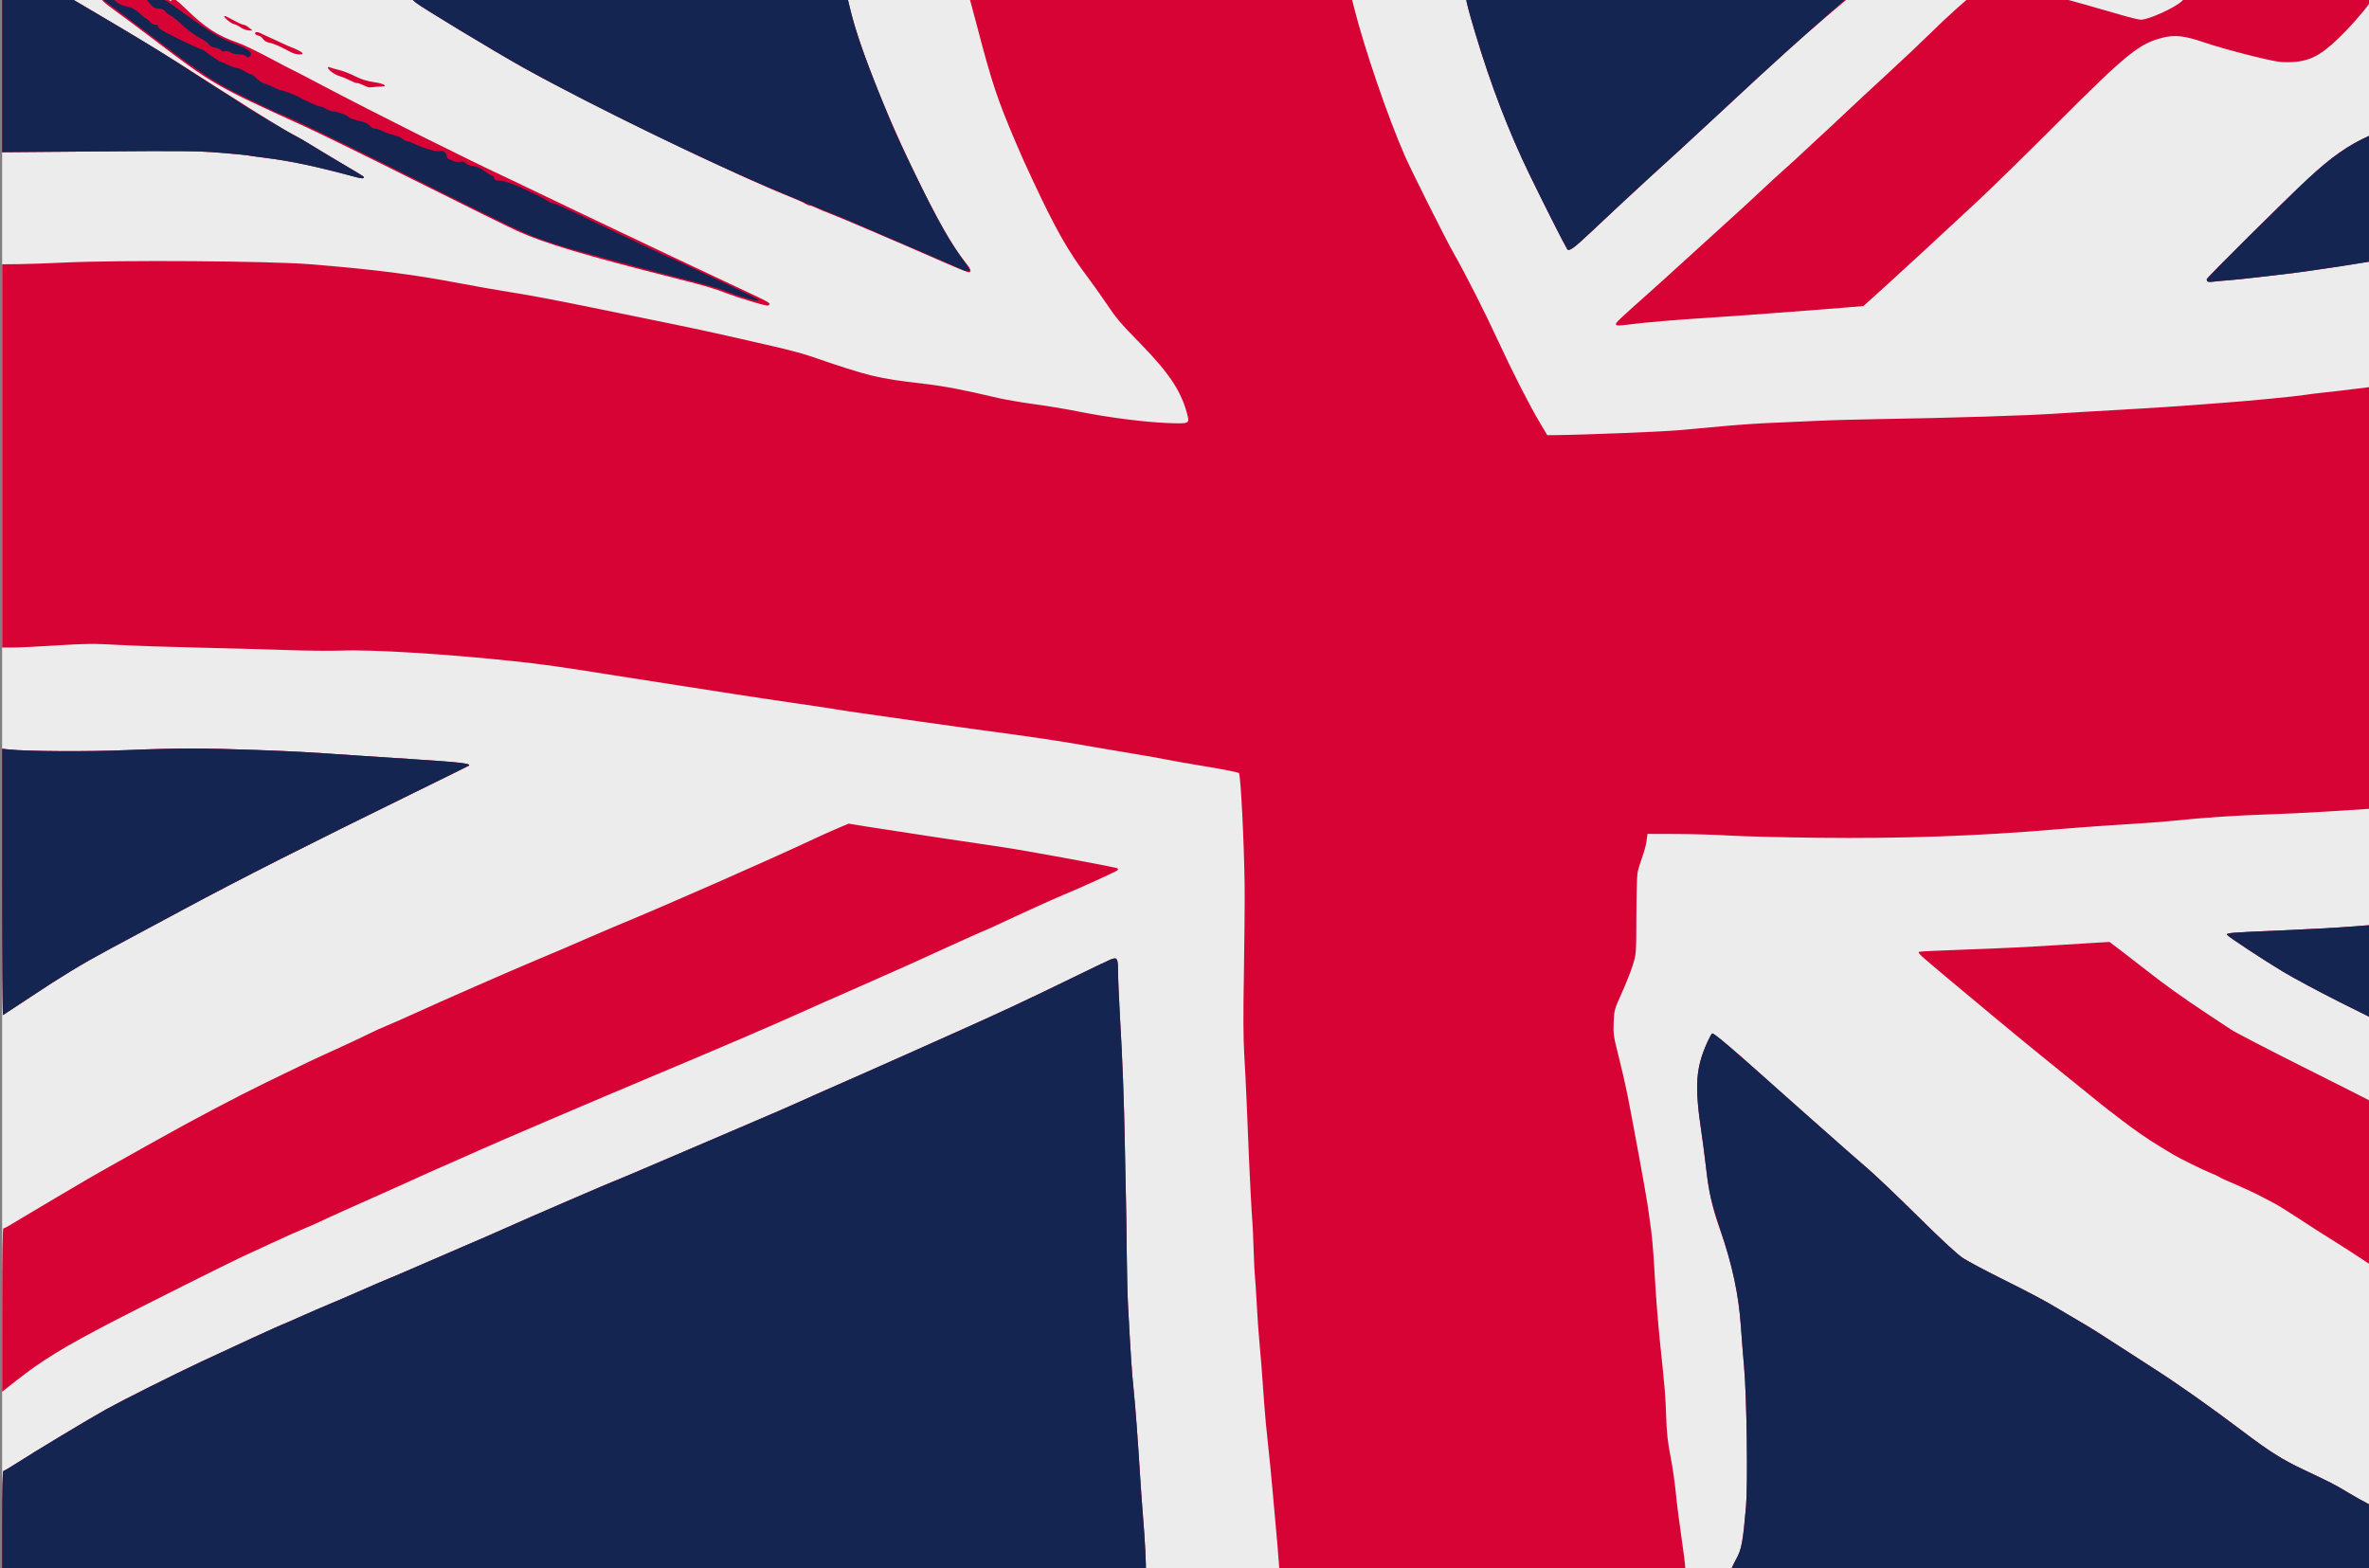 <?xml version="1.0" encoding="UTF-8" standalone="no"?>
<!-- Created with Inkscape (http://www.inkscape.org/) -->

<svg
   xmlns:dc="http://purl.org/dc/elements/1.1/"
   xmlns:cc="http://creativecommons.org/ns#"
   xmlns:rdf="http://www.w3.org/1999/02/22-rdf-syntax-ns#"
   xmlns:svg="http://www.w3.org/2000/svg"
   xmlns="http://www.w3.org/2000/svg"
   xmlns:sodipodi="http://sodipodi.sourceforge.net/DTD/sodipodi-0.dtd"
   xmlns:inkscape="http://www.inkscape.org/namespaces/inkscape"
   width="54.658mm"
   height="36.184mm"
   viewBox="0 0 54.658 36.184"
   version="1.1"
   id="svg6318"
   inkscape:version="0.92.4 (5da689c313, 2019-01-14)"
   sodipodi:docname="UK-flag.svg">
  <rect x="0" y="0" width="54.658" height="36.184" fill="#808080" stroke="none"/>
  <title
     id="title6352">UK flag</title>
  <defs
     id="defs6312" />
  <sodipodi:namedview
     id="base"
     pagecolor="#ffffff"
     bordercolor="#666666"
     borderopacity="1.0"
     inkscape:pageopacity="0.0"
     inkscape:pageshadow="2"
     inkscape:zoom="0.35"
     inkscape:cx="-54.285632"
     inkscape:cy="406.92864"
     inkscape:document-units="mm"
     inkscape:current-layer="layer1"
     showgrid="false"
     showguides="false"
     fit-margin-top="0"
     fit-margin-left="0"
     fit-margin-right="0"
     fit-margin-bottom="0"
     inkscape:window-width="1920"
     inkscape:window-height="986"
     inkscape:window-x="-11"
     inkscape:window-y="-11"
     inkscape:window-maximized="1" />
  <g
     inkscape:label="Layer 1"
     inkscape:groupmode="layer"
     id="layer1"
     transform="translate(-120.196,-220.316)">
    <g
       id="g6350"
       transform="matrix(0.108,0,0,0.108,107.264,228.902)"
       style="stroke-width:9.294">
      <path
         style="fill:#ececec;fill-opacity:1;stroke-width:9.294"
         d="M 120.196,88.357 V -79.786 h 254 254 V 88.357 256.5 h -254 -254 z"
         id="path6341"
         inkscape:connector-curvature="0" />
      <path
         sodipodi:nodetypes="sscccscccccccsssccsscccscccccsccscscccsscccsccccccscscsssscsssssscsssscccccsssssssscssssssscccsccccccccscccsscssscsscccsscssssssscccccccccccccccccccsscsccccscccccccscccccscccccscccccccsccccccssccscccccscscccsscscsscccccccccccccccsccccccccccccssscsccccsccsccscccscccccscccsccsssscsscccscscccccscscccccscsccssscccscsccsssccssscsscsccscccccsscccsscscsssccccscccccscsccsscccssscccccccscccscccccscsscccccsscsscccccccccscsscccccccccccccccssccccccc"
         style="fill:#d80335;fill-opacity:1;stroke-width:9.294"
         d="m 120.196,245.652 c 0,-6.795 0.095,-10.848 0.255,-10.848 0.14,0 1.301,-0.675 2.58,-1.5 4.041,-2.608 15.676,-9.612 19.39,-11.673 3.599,-1.996 14.247,-7.334 20.373,-10.213 5.616,-2.639 16.936,-7.835 17.07,-7.835 0.07,0 1.824,-0.76 3.898,-1.69 2.074,-0.929 5.14,-2.256 6.813,-2.949 1.673,-0.693 4.187,-1.773 5.586,-2.4 2.502,-1.121 5.973,-2.606 9.098,-3.891 0.873,-0.359 3.671,-1.57 6.218,-2.69 2.547,-1.121 6.595,-2.871 8.996,-3.89 2.401,-1.019 5.556,-2.395 7.011,-3.057 4.201,-1.912 23.841,-10.389 24.07,-10.389 0.063,0 5.151,-2.16 11.306,-4.8 6.155,-2.64 12.858,-5.509 14.895,-6.376 6.697,-2.851 11.62,-4.983 12.965,-5.616 0.728,-0.343 2.275,-1.039 3.44,-1.547 5.082,-2.218 16.538,-7.289 21.034,-9.311 2.692,-1.21 6.681,-2.995 8.864,-3.966 8.837,-3.932 15.323,-6.962 24.474,-11.433 4.147,-2.026 7.925,-3.839 8.396,-4.028 1.494,-0.6 1.658,-0.349 1.663,2.553 0.002,1.423 0.18,5.624 0.394,9.335 0.583,10.09 0.875,17.863 1.071,28.443 0.097,5.239 0.209,10.656 0.248,12.039 0.04,1.382 0.102,5.907 0.14,10.054 0.037,4.147 0.163,9.327 0.281,11.509 0.565,10.519 0.815,14.295 1.175,17.718 0.375,3.572 0.916,10.807 1.455,19.456 0.141,2.256 0.376,5.53 0.523,7.276 0.46,5.457 0.783,11.759 0.625,12.172 -0.135,0.351 -14.091,0.396 -122.229,0.396 h -122.077 z m 272.962,10.649 c -0.065,-0.109 -0.194,-1.33 -0.286,-2.712 -0.092,-1.382 -0.283,-3.704 -0.425,-5.159 -0.142,-1.455 -0.494,-5.384 -0.782,-8.731 -0.288,-3.347 -0.76,-8.169 -1.049,-10.716 -0.289,-2.547 -0.645,-6.357 -0.792,-8.467 -0.475,-6.825 -0.815,-11.188 -1.084,-13.891 -0.145,-1.455 -0.379,-4.848 -0.521,-7.541 -0.142,-2.692 -0.315,-5.312 -0.384,-5.821 -0.069,-0.509 -0.194,-3.069 -0.277,-5.689 -0.083,-2.619 -0.206,-5.358 -0.275,-6.085 -0.068,-0.728 -0.242,-3.645 -0.385,-6.482 -0.269,-5.313 -0.336,-6.85 -0.795,-18.124 -0.148,-3.638 -0.4,-8.698 -0.559,-11.245 -0.198,-3.162 -0.218,-8.615 -0.065,-17.198 0.124,-6.912 0.191,-15.425 0.15,-18.918 -0.108,-9.095 -0.838,-23.479 -1.21,-23.843 -0.166,-0.162 -3.338,-0.795 -7.049,-1.407 -3.711,-0.611 -7.521,-1.28 -8.467,-1.487 -0.946,-0.206 -4.28,-0.795 -7.408,-1.308 -3.129,-0.513 -6.998,-1.167 -8.599,-1.455 -6.545,-1.176 -11.865,-1.968 -25.003,-3.726 -2.256,-0.302 -7.792,-1.079 -12.303,-1.727 -4.511,-0.648 -9.869,-1.414 -11.906,-1.701 -2.037,-0.287 -4.359,-0.64 -5.159,-0.784 -0.8,-0.144 -4.789,-0.742 -8.864,-1.33 -4.075,-0.588 -10.028,-1.48 -13.229,-1.983 -3.201,-0.503 -8.202,-1.281 -11.113,-1.729 -7.83,-1.205 -9.63,-1.486 -14.287,-2.23 -11.444,-1.828 -15.46,-2.395 -21.564,-3.045 -14.578,-1.551 -30.362,-2.516 -36.909,-2.257 -2.183,0.086 -7.66,0.027 -12.171,-0.132 -4.511,-0.159 -12.905,-0.389 -18.653,-0.513 -5.748,-0.123 -13.222,-0.379 -16.608,-0.568 -5.444,-0.304 -6.991,-0.291 -13.361,0.113 -3.962,0.251 -8.187,0.454 -9.387,0.45 l -2.183,-0.007 0.001,-40.944 0.001,-40.944 3.504,-0.032 c 1.927,-0.017 6.339,-0.168 9.803,-0.335 11.799,-0.569 43.811,-0.346 52.572,0.366 13.721,1.115 21.857,2.152 31.979,4.079 3.003,0.572 7.067,1.294 9.031,1.606 6.053,0.961 10.603,1.815 20.637,3.871 5.312,1.089 12.515,2.563 16.007,3.276 3.493,0.713 8.493,1.789 11.113,2.391 2.619,0.602 7.124,1.629 10.01,2.282 2.886,0.653 6.458,1.602 7.938,2.11 12.712,4.364 14.309,4.753 24.253,5.911 4.481,0.522 8.35,1.261 15.877,3.033 1.529,0.36 5.041,0.961 7.805,1.335 2.764,0.374 7.05,1.09 9.523,1.592 6.091,1.234 13.947,2.242 18.954,2.433 4.765,0.182 4.737,0.196 4.09,-2.168 -1.292,-4.716 -3.838,-8.54 -9.689,-14.552 -4.806,-4.939 -5.263,-5.481 -7.867,-9.341 -0.981,-1.453 -2.652,-3.794 -3.713,-5.201 -4.072,-5.397 -6.762,-10.136 -11.494,-20.251 -1.967,-4.205 -2.321,-4.99 -3.641,-8.07 -4.029,-9.406 -5.245,-13.046 -8.436,-25.268 -0.589,-2.256 -1.186,-4.488 -1.326,-4.961 l -0.256,-0.86 h 40.83 40.83 l 0.449,1.786 c 2.231,8.874 7.222,23.462 10.886,31.816 1.394,3.179 8.821,18 10.384,20.721 2.485,4.327 6.672,12.582 9.558,18.846 3.039,6.595 6.593,13.559 8.905,17.45 l 1.572,2.646 1.973,-0.015 c 5.69,-0.045 22.615,-0.721 26.182,-1.047 2.256,-0.206 6.661,-0.607 9.79,-0.891 3.129,-0.285 7.713,-0.592 10.186,-0.682 2.474,-0.091 6.641,-0.276 9.26,-0.411 2.619,-0.135 8.692,-0.309 13.494,-0.386 15.788,-0.254 31.913,-0.76 38.232,-1.199 2.11,-0.147 8.182,-0.507 13.494,-0.801 5.312,-0.294 11.979,-0.722 14.817,-0.951 2.838,-0.229 6.529,-0.512 8.202,-0.629 4.244,-0.296 14.388,-1.286 16.14,-1.576 0.8,-0.132 2.765,-0.377 4.366,-0.544 1.601,-0.167 4.713,-0.532 6.917,-0.811 2.204,-0.279 4.198,-0.508 4.432,-0.508 0.389,0 0.425,3.851 0.425,45.074 v 45.074 l -2.844,0.178 c -1.564,0.098 -5.583,0.356 -8.93,0.574 -3.347,0.218 -9.598,0.511 -13.891,0.653 -4.293,0.141 -10.782,0.549 -14.42,0.906 -3.638,0.357 -7.686,0.715 -8.996,0.795 -7.49,0.461 -15.269,1.015 -20.505,1.461 -16.387,1.394 -32.866,1.969 -50.535,1.763 -7.64,-0.089 -16.153,-0.304 -18.918,-0.477 -2.765,-0.173 -7.824,-0.323 -11.243,-0.334 l -6.216,-0.019 -0.183,1.455 c -0.101,0.8 -0.533,2.408 -0.962,3.572 -0.428,1.164 -0.874,2.652 -0.99,3.307 -0.116,0.655 -0.224,4.822 -0.24,9.26 -0.029,8.043 -0.031,8.078 -0.765,10.449 -0.405,1.309 -1.465,3.988 -2.355,5.953 -1.577,3.482 -1.621,3.642 -1.731,6.246 -0.104,2.465 -0.028,3.007 0.99,7.011 0.607,2.387 1.457,6.066 1.89,8.176 0.828,4.041 4.039,21.514 4.326,23.548 0.093,0.655 0.28,1.965 0.417,2.91 0.622,4.304 0.813,6.407 1.18,12.965 0.216,3.856 0.691,9.869 1.055,13.361 1.144,10.967 1.192,11.537 1.355,16.272 0.122,3.538 0.34,5.538 0.922,8.481 0.419,2.118 0.939,5.69 1.154,7.938 0.215,2.248 0.753,6.498 1.196,9.444 0.442,2.946 0.804,5.834 0.804,6.416 v 1.059 H 436.521 c -23.784,0 -43.297,-0.089 -43.363,-0.198 z m 96.419,-0.529 c 0.151,-0.4 0.69,-1.472 1.197,-2.381 1.01,-1.811 1.334,-3.622 1.975,-11.046 0.41,-4.741 0.155,-23.316 -0.406,-29.633 -0.22,-2.474 -0.529,-6.403 -0.688,-8.731 -0.467,-6.864 -1.906,-13.572 -4.428,-20.651 -1.625,-4.562 -2.379,-7.83 -2.958,-12.818 -0.296,-2.547 -0.775,-6.238 -1.066,-8.202 -1.467,-9.91 -1.214,-13.629 1.309,-19.193 0.408,-0.9 0.853,-1.706 0.989,-1.79 0.252,-0.156 5.183,3.929 9.476,7.849 3.961,3.617 20.984,18.677 23.812,21.066 1.455,1.229 6.218,5.765 10.583,10.08 5.377,5.314 8.535,8.23 9.79,9.038 1.019,0.656 4.531,2.531 7.805,4.166 7.054,3.523 9.674,4.916 12.7,6.753 1.237,0.751 3.261,1.946 4.498,2.657 2.154,1.238 4.034,2.424 10.451,6.592 1.601,1.04 3.922,2.538 5.159,3.33 5.2,3.328 12.063,8.169 18.918,13.344 5.992,4.525 8.536,6.132 13.166,8.321 5.906,2.791 6.658,3.177 9.323,4.787 1.455,0.879 3.628,2.097 4.829,2.707 l 2.183,1.109 v 6.688 6.688 H 558.75 489.303 Z M 120.196,200.408 c 0,-12.517 0.082,-17.462 0.291,-17.462 0.281,0 0.974,-0.396 5.795,-3.314 1.237,-0.749 3.678,-2.199 5.424,-3.222 1.746,-1.024 4.485,-2.635 6.085,-3.581 1.601,-0.946 4.577,-2.645 6.615,-3.776 2.037,-1.131 5.966,-3.331 8.731,-4.888 7.274,-4.098 17.175,-9.326 23.416,-12.363 8.837,-4.3 10.235,-4.965 14.949,-7.102 2.474,-1.122 5.54,-2.561 6.814,-3.199 1.274,-0.638 3.179,-1.506 4.233,-1.929 1.055,-0.423 3.525,-1.509 5.489,-2.413 5.242,-2.412 21.195,-9.412 26.194,-11.493 3.907,-1.627 7.467,-3.149 11.774,-5.034 1.892,-0.828 4.392,-1.897 5.556,-2.376 10.175,-4.186 32.616,-14.062 42.201,-18.573 1.382,-0.651 3.585,-1.637 4.895,-2.192 l 2.381,-1.009 3.836,0.627 c 3.664,0.598 24.68,3.783 28.84,4.37 4.61,0.65 24.547,4.327 24.792,4.571 0.097,0.097 0.065,0.286 -0.071,0.42 -0.281,0.278 -8.107,3.834 -11.492,5.223 -2.059,0.845 -8.819,3.914 -14.226,6.459 -1.203,0.566 -2.237,1.03 -2.296,1.03 -0.121,0 -10.386,4.62 -14.698,6.616 -1.528,0.707 -4.326,1.96 -6.218,2.783 -1.892,0.824 -4.63,2.039 -6.085,2.7 -1.455,0.661 -3.42,1.527 -4.366,1.924 -0.946,0.397 -4.161,1.822 -7.144,3.166 -7.646,3.446 -18.073,7.919 -36.116,15.492 -9.63,4.042 -31.628,13.453 -33.073,14.15 -0.582,0.28 -3.142,1.415 -5.689,2.522 -2.547,1.107 -5.94,2.612 -7.541,3.345 -1.601,0.733 -3.387,1.544 -3.969,1.802 -0.582,0.258 -2.666,1.189 -4.63,2.069 -1.965,0.88 -5.358,2.396 -7.541,3.367 -2.183,0.972 -4.564,2.064 -5.292,2.428 -0.728,0.363 -2.156,0.99 -3.175,1.394 -1.019,0.403 -4.233,1.839 -7.144,3.191 -2.91,1.352 -5.708,2.645 -6.218,2.874 -2.188,0.984 -21.837,10.824 -27.649,13.847 -10.601,5.514 -15.08,8.256 -20.704,12.679 l -2.977,2.341 z m 505.877,-9.731 c -2.396,-1.614 -7.139,-4.673 -9.122,-5.882 -1.019,-0.621 -3.698,-2.342 -5.953,-3.825 -2.256,-1.483 -4.696,-3 -5.424,-3.373 -0.728,-0.373 -1.918,-1 -2.646,-1.394 -1.275,-0.69 -4.606,-2.222 -7.455,-3.429 -0.753,-0.319 -1.527,-0.697 -1.72,-0.839 -0.192,-0.142 -1.064,-0.54 -1.937,-0.884 -1.404,-0.553 -6.638,-3.142 -7.782,-3.848 -0.235,-0.146 -1.498,-0.908 -2.805,-1.695 -2.46,-1.48 -5.542,-3.602 -8.066,-5.553 -0.8,-0.619 -2.051,-1.575 -2.778,-2.126 -0.728,-0.55 -2.765,-2.179 -4.528,-3.619 -1.763,-1.44 -5.204,-4.226 -7.647,-6.19 -2.443,-1.965 -5.942,-4.817 -7.775,-6.338 -1.833,-1.521 -4.418,-3.664 -5.744,-4.763 -5.989,-4.96 -13.273,-11.078 -14.248,-11.967 -0.781,-0.712 -0.962,-1.007 -0.672,-1.097 0.218,-0.067 4.207,-0.258 8.864,-0.423 8.594,-0.305 14.797,-0.608 21.96,-1.072 2.183,-0.141 5.281,-0.333 6.885,-0.426 l 2.916,-0.169 2.243,1.693 c 1.234,0.931 3.732,2.866 5.551,4.299 3.871,3.05 7.987,5.996 12.965,9.277 1.965,1.295 4.278,2.831 5.141,3.413 0.863,0.582 7.705,4.138 15.205,7.902 7.5,3.764 14.324,7.211 15.166,7.659 l 1.53,0.815 v 17.426 c 0,13.768 -0.069,17.424 -0.331,17.418 -0.182,-0.004 -0.989,-0.45 -1.793,-0.992 z m -6.476,-56.053 c -4.511,-2.27 -9.979,-5.203 -12.151,-6.516 -4.49,-2.716 -11.66,-7.438 -11.912,-7.846 -0.267,-0.432 0.465,-0.493 11.363,-0.95 5.675,-0.238 12.343,-0.601 14.817,-0.808 2.474,-0.206 4.944,-0.377 5.49,-0.379 l 0.992,-0.003 v 10.319 c 0,5.675 -0.089,10.317 -0.198,10.315 -0.109,-0.002 -3.889,-1.862 -8.401,-4.132 z M 120.196,108.983 V 80.484 l 1.521,0.16 c 3.852,0.405 16.798,0.477 24.937,0.138 10.717,-0.446 16.769,-0.453 28.046,-0.029 8.262,0.31 10.479,0.432 20.637,1.133 2.11,0.146 7.587,0.505 12.171,0.798 10.463,0.67 12.928,0.949 12.413,1.406 -0.061,0.054 -5.289,2.635 -11.62,5.736 -22.825,11.181 -37.129,18.423 -49.212,24.916 -6.767,3.636 -14.089,7.567 -16.272,8.736 -5.449,2.918 -10.121,5.755 -16.669,10.121 -3.056,2.038 -5.646,3.746 -5.755,3.794 -0.109,0.049 -0.198,-12.736 -0.198,-28.41 z M 464.948,-10.241 c 0,-0.357 0.678,-0.999 6.879,-6.524 2.547,-2.269 5.464,-4.905 6.484,-5.858 1.019,-0.953 4.825,-4.412 8.457,-7.686 3.632,-3.274 7.739,-7.037 9.127,-8.363 1.388,-1.325 3.652,-3.409 5.032,-4.63 1.38,-1.221 2.87,-2.578 3.311,-3.014 0.441,-0.437 2.229,-2.099 3.974,-3.693 1.744,-1.595 4.427,-4.095 5.961,-5.556 1.535,-1.461 5.51,-5.157 8.834,-8.213 3.324,-3.056 7.367,-6.871 8.984,-8.479 1.617,-1.608 4.115,-3.962 5.551,-5.231 l 2.611,-2.309 10.485,0.075 10.485,0.075 4.101,1.144 c 2.256,0.629 5.681,1.61 7.611,2.179 1.931,0.569 3.847,1.035 4.258,1.035 1.62,0 7.149,-2.486 8.681,-3.903 l 0.644,-0.595 h 19.962 c 10.979,0 19.962,0.101 19.962,0.225 0,0.483 -2.882,4.008 -5.412,6.619 -4.583,4.73 -6.973,6.227 -10.591,6.633 -1.11,0.124 -2.756,0.132 -3.657,0.016 -2.588,-0.332 -11.959,-2.746 -15.889,-4.093 -4.341,-1.487 -6.373,-1.726 -9.033,-1.063 -5.011,1.251 -7.709,3.435 -22.36,18.104 -6.331,6.339 -14.13,13.971 -17.33,16.959 -6.871,6.415 -17.266,15.992 -21.348,19.668 l -2.899,2.611 -4.279,0.357 c -6.885,0.575 -24.763,1.898 -30.076,2.226 -5.521,0.341 -12.382,0.928 -15.346,1.314 -2.617,0.341 -3.175,0.335 -3.175,-0.031 z m -184.713,-4.851 c -1.692,-0.494 -4.014,-1.258 -5.159,-1.698 -2.947,-1.133 -4.755,-1.664 -11.212,-3.294 -19.11,-4.826 -27.728,-7.405 -33.601,-10.056 -1.819,-0.821 -11.582,-5.636 -21.696,-10.7 -10.114,-5.064 -20.829,-10.316 -23.812,-11.672 -19.146,-8.702 -19.492,-8.903 -32.735,-18.976 -2.652,-2.017 -5.896,-4.434 -7.209,-5.37 -1.313,-0.936 -2.647,-1.978 -2.963,-2.315 l -0.576,-0.613 h 7.137 c 5.346,0 7.225,0.083 7.488,0.331 0.28,0.265 0.375,0.265 0.472,0 0.244,-0.666 0.88,-0.286 3.035,1.812 4.156,4.046 6.829,5.787 11.178,7.282 1.008,0.347 3.953,1.761 6.542,3.143 2.59,1.382 4.758,2.513 4.819,2.513 0.06,0 2.95,1.5 6.422,3.334 11.746,6.204 30.754,15.713 40.311,20.166 1.091,0.509 4.008,1.906 6.482,3.105 2.474,1.199 6.641,3.192 9.26,4.428 2.619,1.236 6.429,3.051 8.467,4.032 3.43,1.653 17.418,8.265 26.723,12.632 4.303,2.02 4.698,2.249 4.479,2.603 -0.213,0.344 -0.476,0.297 -3.852,-0.688 z m 311.109,-4.267 c -0.104,-0.104 -0.19,-0.313 -0.19,-0.463 0,-0.314 16.767,-16.961 21.677,-21.522 4.924,-4.573 8.606,-7.157 12.983,-9.11 l 2.249,-1.004 0.069,13.659 c 0.038,7.512 0.024,13.704 -0.031,13.758 -0.251,0.251 -15.745,2.624 -20.411,3.126 -0.873,0.094 -3.433,0.392 -5.689,0.662 -2.256,0.27 -5.113,0.564 -6.35,0.652 -1.237,0.088 -2.67,0.222 -3.184,0.296 -0.514,0.074 -1.02,0.049 -1.124,-0.055 z m -269.668,-3.971 c -8.927,-3.931 -22.907,-9.908 -24.664,-10.545 -0.987,-0.358 -2.266,-0.892 -2.843,-1.188 -0.576,-0.296 -1.235,-0.538 -1.462,-0.538 -0.228,0 -0.661,-0.173 -0.962,-0.384 -0.301,-0.211 -1.429,-0.734 -2.506,-1.163 -12.778,-5.084 -42.396,-19.41 -57.653,-27.886 -5.69,-3.161 -21.963,-12.993 -22.977,-13.882 l -0.968,-0.849 46.597,-0.011 46.597,-0.011 0.45,1.918 c 1.794,7.651 7.291,21.73 13.56,34.727 5.215,10.812 8.195,16.047 11.43,20.079 0.925,1.153 1.052,1.758 0.362,1.731 -0.255,-0.01 -2.487,-0.909 -4.961,-1.999 z m 132.863,-2.944 c -0.715,-1.172 -5.2,-10.053 -8.05,-15.941 -4.48,-9.256 -8.212,-18.975 -11.531,-30.03 -1.419,-4.726 -2.093,-7.296 -1.951,-7.438 0.057,-0.057 18.37,-0.074 40.694,-0.037 l 40.591,0.067 -4.229,3.572 c -2.326,1.965 -6.202,5.358 -8.613,7.541 -4.259,3.856 -5.926,5.393 -17.055,15.726 -4.614,4.284 -7.411,6.851 -12.3,11.287 -2.314,2.1 -8.604,7.956 -12.549,11.683 -3.623,3.423 -4.65,4.156 -5.007,3.572 z M 196,-41.6 c -8.985,-2.411 -13.951,-3.467 -19.711,-4.193 -1.819,-0.229 -3.486,-0.465 -3.704,-0.523 -0.218,-0.059 -2.838,-0.306 -5.821,-0.55 -4.724,-0.386 -8.079,-0.422 -25.995,-0.277 l -20.571,0.167 v -16.405 -16.405 h 7.407 7.407 l 5.227,3.077 c 10.654,6.271 15.257,9.11 27.187,16.768 7.434,4.772 14.113,8.878 15.198,9.343 0.373,0.16 1.57,0.845 2.662,1.524 1.091,0.678 4.247,2.575 7.011,4.215 5.762,3.418 5.241,3.074 5.121,3.378 -0.052,0.131 -0.685,0.078 -1.417,-0.118 z m 2.249,-19.311 c -0.218,-0.084 -0.767,-0.323 -1.219,-0.531 -0.452,-0.207 -0.929,-0.348 -1.058,-0.312 -0.13,0.036 -0.831,-0.239 -1.559,-0.611 -0.728,-0.372 -1.68,-0.762 -2.117,-0.867 -0.437,-0.105 -1.181,-0.485 -1.654,-0.845 -0.922,-0.702 -1.173,-1.345 -0.397,-1.018 0.255,0.107 1.139,0.359 1.965,0.558 0.826,0.2 2.352,0.795 3.391,1.323 1.326,0.674 2.53,1.051 4.036,1.267 2.205,0.315 3.169,0.947 1.445,0.947 -0.503,0 -1.257,0.055 -1.676,0.121 -0.418,0.067 -0.939,0.052 -1.158,-0.032 z m -16.272,-7.395 c -2.499,-1.333 -3.81,-1.912 -4.671,-2.064 -0.602,-0.106 -1.123,-0.409 -1.383,-0.805 -0.229,-0.349 -0.678,-0.673 -0.997,-0.72 -0.32,-0.047 -0.63,-0.234 -0.69,-0.416 -0.129,-0.392 0.547,-0.435 1.196,-0.076 0.253,0.14 1.174,0.566 2.047,0.947 0.873,0.381 2.004,0.903 2.514,1.161 0.509,0.258 1.606,0.737 2.437,1.064 0.831,0.328 1.649,0.762 1.818,0.966 0.253,0.305 0.15,0.37 -0.585,0.369 -0.491,-8.96e-4 -1.249,-0.192 -1.686,-0.425 z m -10.785,-5.314 c -0.435,-0.32 -1.116,-0.653 -1.514,-0.74 -0.724,-0.159 -2.477,-1.721 -1.932,-1.721 0.159,0 1.026,0.417 1.927,0.926 0.901,0.509 1.835,0.93 2.076,0.936 0.241,0.005 0.776,0.286 1.19,0.625 l 0.752,0.615 -0.854,-0.029 c -0.47,-0.016 -1.21,-0.291 -1.645,-0.611 z"
         id="path6339"
         inkscape:connector-curvature="0" />
      <path
         sodipodi:nodetypes="sscccscccccccsssccsscccscccccsccscsscccscccccscccccscccccscccsscscccccscccsccsssscsscccsccccscssscsccccccccscscscccscsccssccscccscssscssccscsssccccscsscccscccsssccccsccccccsccsssccccsscsccccscscscscccccscsscccccsssccsccccccccccccccscssssccc"
         style="fill:#152552;fill-opacity:1;stroke-width:9.294"
         d="m 120.196,245.652 c 0,-6.795 0.095,-10.848 0.255,-10.848 0.14,0 1.301,-0.675 2.58,-1.5 4.041,-2.608 15.676,-9.612 19.39,-11.673 3.599,-1.996 14.247,-7.334 20.373,-10.213 5.616,-2.639 16.936,-7.835 17.07,-7.835 0.07,0 1.824,-0.76 3.898,-1.69 2.074,-0.929 5.14,-2.256 6.813,-2.949 1.673,-0.693 4.187,-1.773 5.586,-2.4 2.502,-1.121 5.973,-2.606 9.098,-3.891 0.873,-0.359 3.671,-1.57 6.218,-2.69 2.547,-1.121 6.595,-2.871 8.996,-3.89 2.401,-1.019 5.556,-2.395 7.011,-3.057 4.201,-1.912 23.841,-10.389 24.07,-10.389 0.063,0 5.151,-2.16 11.306,-4.8 6.155,-2.64 12.858,-5.509 14.895,-6.376 6.697,-2.851 11.62,-4.983 12.965,-5.616 0.728,-0.343 2.275,-1.039 3.44,-1.547 5.082,-2.218 16.538,-7.289 21.034,-9.311 2.692,-1.21 6.681,-2.995 8.864,-3.966 8.837,-3.932 15.323,-6.962 24.474,-11.433 4.147,-2.026 7.925,-3.839 8.396,-4.028 1.494,-0.6 1.658,-0.349 1.663,2.553 0.002,1.423 0.18,5.624 0.394,9.335 0.583,10.09 0.875,17.863 1.071,28.443 0.097,5.239 0.209,10.656 0.248,12.039 0.04,1.382 0.102,5.907 0.14,10.054 0.037,4.147 0.163,9.327 0.281,11.509 0.565,10.519 0.815,14.295 1.175,17.718 0.375,3.572 0.916,10.807 1.455,19.456 0.141,2.256 0.376,5.53 0.523,7.276 0.46,5.457 0.783,11.759 0.625,12.172 -0.135,0.351 -14.091,0.396 -122.229,0.396 h -122.077 z m 369.358,10.407 c 0,-0.242 0.483,-1.32 1.073,-2.396 1.179,-2.149 1.459,-3.642 2.122,-11.319 0.41,-4.741 0.155,-23.316 -0.406,-29.633 -0.22,-2.474 -0.529,-6.403 -0.688,-8.731 -0.455,-6.675 -1.712,-12.646 -4.317,-20.505 -2.053,-6.192 -2.508,-8.117 -3.073,-13.007 -0.309,-2.669 -0.793,-6.4 -1.077,-8.292 -1.454,-9.7 -1.189,-13.517 1.325,-19.061 0.408,-0.9 0.852,-1.705 0.986,-1.788 0.349,-0.216 2.739,1.841 20.088,17.28 5.807,5.168 11.749,10.402 13.204,11.632 1.455,1.23 6.218,5.766 10.583,10.081 5.377,5.314 8.535,8.23 9.79,9.038 1.019,0.656 4.531,2.531 7.805,4.166 7.054,3.523 9.674,4.916 12.7,6.753 1.237,0.751 3.261,1.946 4.498,2.657 2.154,1.238 4.034,2.424 10.451,6.592 1.601,1.04 3.922,2.538 5.159,3.33 5.2,3.328 12.063,8.169 18.918,13.344 5.992,4.525 8.536,6.132 13.166,8.321 5.906,2.791 6.658,3.177 9.323,4.787 1.455,0.879 3.628,2.097 4.829,2.707 l 2.183,1.109 v 6.688 6.688 h -69.321 c -64.49,0 -69.321,-0.031 -69.321,-0.44 z M 619.597,134.624 c -4.511,-2.27 -9.979,-5.203 -12.151,-6.516 -4.49,-2.716 -11.66,-7.438 -11.912,-7.846 -0.267,-0.432 0.465,-0.493 11.363,-0.95 5.675,-0.238 12.343,-0.601 14.817,-0.808 2.474,-0.206 4.944,-0.377 5.49,-0.379 l 0.992,-0.003 v 10.319 c 0,5.675 -0.089,10.317 -0.198,10.315 -0.109,-0.002 -3.889,-1.862 -8.401,-4.132 z M 120.196,108.983 V 80.484 l 1.521,0.16 c 3.852,0.405 16.798,0.477 24.937,0.138 10.717,-0.446 16.769,-0.453 28.046,-0.029 8.262,0.31 10.479,0.432 20.637,1.133 2.11,0.146 7.587,0.505 12.171,0.798 10.463,0.67 12.928,0.949 12.413,1.406 -0.061,0.054 -5.289,2.635 -11.62,5.736 -22.825,11.181 -37.129,18.423 -49.212,24.916 -6.767,3.636 -14.089,7.567 -16.272,8.736 -5.449,2.918 -10.121,5.755 -16.669,10.121 -3.056,2.038 -5.646,3.746 -5.755,3.794 -0.109,0.049 -0.198,-12.736 -0.198,-28.41 z M 278.814,-15.883 c -1.164,-0.345 -2.688,-0.873 -3.385,-1.172 -1.627,-0.699 -5.522,-1.826 -11.034,-3.194 -2.401,-0.596 -5.854,-1.49 -7.673,-1.988 -1.819,-0.498 -6.046,-1.633 -9.393,-2.522 -7.519,-1.999 -11.835,-3.39 -15.61,-5.033 -2.981,-1.297 -9.833,-4.671 -29.369,-14.462 -10.117,-5.07 -22.349,-10.926 -22.826,-10.926 -0.105,0 -1.383,-0.585 -2.838,-1.299 -1.456,-0.715 -3.837,-1.861 -5.292,-2.548 -4.716,-2.225 -9.031,-5.006 -16.14,-10.405 -2.183,-1.658 -6.142,-4.636 -8.799,-6.618 l -4.83,-3.604 1.069,-0.082 c 0.836,-0.064 1.245,0.066 1.874,0.595 0.443,0.372 1.123,0.747 1.512,0.833 1.736,0.383 2.501,0.743 3.42,1.61 0.541,0.511 1.224,1.055 1.517,1.211 0.293,0.155 0.688,0.502 0.878,0.769 0.19,0.268 0.637,0.487 0.992,0.487 0.436,0 0.649,0.151 0.655,0.463 0.006,0.332 1.184,1.037 4.167,2.494 2.287,1.117 4.456,2.113 4.82,2.213 0.364,0.1 0.9,0.381 1.191,0.623 0.901,0.75 2.985,2.144 3.218,2.153 0.122,0.004 0.817,0.301 1.544,0.659 0.728,0.358 1.561,0.652 1.852,0.655 0.291,0.002 1.005,0.297 1.587,0.656 0.582,0.359 1.211,0.656 1.398,0.66 0.187,0.004 0.755,0.423 1.262,0.931 0.507,0.507 1.247,0.989 1.645,1.07 0.397,0.081 1.276,0.44 1.952,0.798 0.676,0.357 1.388,0.65 1.582,0.65 0.375,0 3.004,0.966 3.67,1.348 1.494,0.858 4.241,2.092 4.658,2.093 0.276,5.56e-4 0.891,0.239 1.368,0.529 0.476,0.29 1.109,0.528 1.405,0.528 0.87,0 3.187,0.84 3.327,1.206 0.071,0.185 0.995,0.529 2.054,0.765 1.369,0.304 2.089,0.617 2.492,1.08 0.312,0.359 0.838,0.652 1.168,0.652 0.331,0 1.049,0.24 1.596,0.533 0.547,0.293 1.578,0.659 2.291,0.811 0.713,0.153 1.561,0.508 1.885,0.789 0.324,0.281 0.758,0.512 0.963,0.512 0.205,0 1.05,0.321 1.878,0.712 1.983,0.939 4.848,1.704 5.221,1.394 0.407,-0.338 1.443,0.446 1.443,1.092 0,0.287 0.208,0.589 0.463,0.67 0.255,0.081 0.724,0.273 1.042,0.425 0.319,0.152 0.93,0.207 1.359,0.121 0.575,-0.115 0.903,-0.02 1.247,0.361 0.259,0.286 0.81,0.517 1.233,0.517 0.842,0 2.017,0.536 3.278,1.494 0.45,0.342 0.942,0.622 1.094,0.622 0.151,0 0.337,0.239 0.414,0.531 0.107,0.408 0.344,0.523 1.023,0.497 0.486,-0.018 1.707,0.284 2.713,0.671 2.512,0.968 7.732,3.487 7.947,3.836 0.097,0.157 0.405,0.286 0.684,0.286 0.279,0 2.088,0.762 4.019,1.693 1.931,0.931 5.833,2.791 8.671,4.133 2.838,1.342 6.648,3.151 8.467,4.022 1.819,0.87 3.843,1.797 4.498,2.06 0.655,0.263 2.857,1.274 4.895,2.248 2.037,0.973 4.359,2.073 5.159,2.443 4.713,2.181 8.467,4.022 8.467,4.153 0,0.278 -0.911,0.127 -3.043,-0.505 z m 312.531,-3.476 c -0.104,-0.104 -0.19,-0.313 -0.19,-0.463 0,-0.314 16.767,-16.961 21.677,-21.522 4.924,-4.573 8.606,-7.157 12.983,-9.11 l 2.249,-1.004 0.069,13.659 c 0.038,7.512 0.024,13.704 -0.031,13.758 -0.251,0.251 -15.745,2.624 -20.411,3.126 -0.873,0.094 -3.433,0.392 -5.689,0.662 -2.256,0.27 -5.113,0.564 -6.35,0.652 -1.237,0.088 -2.67,0.222 -3.184,0.296 -0.514,0.074 -1.02,0.049 -1.124,-0.055 z m -265.964,-2.495 c -1.773,-0.808 -12.374,-5.411 -13.361,-5.802 -0.655,-0.259 -3.691,-1.569 -6.747,-2.91 -3.056,-1.341 -6.449,-2.778 -7.541,-3.194 -1.091,-0.416 -2.818,-1.106 -3.836,-1.533 -1.019,-0.427 -4.71,-1.971 -8.202,-3.43 -14.842,-6.203 -39.468,-18.176 -54.107,-26.309 -5.69,-3.161 -21.963,-12.993 -22.977,-13.882 l -0.968,-0.849 46.592,-0.011 46.592,-0.011 0.732,2.963 c 0.986,3.99 2.878,9.471 5.691,16.484 3.383,8.432 4.319,10.537 8.413,18.918 4.452,9.112 7.085,13.757 10.156,17.914 0.56,0.758 1.018,1.502 1.018,1.654 0,0.332 -0.726,0.331 -1.455,-0.001 z m 129.159,-4.419 c -0.715,-1.172 -5.2,-10.053 -8.05,-15.941 -4.48,-9.256 -8.212,-18.975 -11.531,-30.03 -1.419,-4.726 -2.093,-7.296 -1.951,-7.438 0.057,-0.057 18.306,-0.074 40.553,-0.037 l 40.449,0.067 -4.224,3.7 c -2.323,2.035 -6.153,5.445 -8.509,7.577 -4.194,3.794 -6.128,5.577 -16.882,15.561 -4.614,4.284 -7.411,6.851 -12.3,11.287 -2.314,2.1 -8.604,7.956 -12.549,11.683 -3.623,3.423 -4.65,4.156 -5.007,3.572 z M 196,-41.6 c -8.985,-2.411 -13.951,-3.467 -19.711,-4.193 -1.819,-0.229 -3.486,-0.465 -3.704,-0.523 -0.218,-0.059 -2.838,-0.306 -5.821,-0.55 -4.724,-0.386 -8.079,-0.422 -25.995,-0.277 l -20.571,0.167 v -16.405 -16.405 h 7.407 7.407 l 5.227,3.077 c 7.912,4.657 14.165,8.451 17.398,10.556 6.998,4.556 9.123,5.922 11.113,7.14 1.164,0.713 2.474,1.554 2.91,1.869 1.186,0.856 9.84,6.017 11.489,6.851 0.789,0.399 2.039,1.117 2.778,1.594 0.739,0.478 3.606,2.208 6.371,3.845 5.761,3.411 5.241,3.069 5.121,3.373 -0.052,0.131 -0.685,0.078 -1.417,-0.118 z m -23.677,-25.88 c -0.206,-0.249 -0.795,-0.403 -1.556,-0.409 -0.673,-0.005 -1.46,-0.187 -1.748,-0.405 -0.32,-0.242 -0.797,-0.336 -1.223,-0.243 -0.469,0.103 -0.746,0.031 -0.842,-0.22 -0.079,-0.205 -0.615,-0.449 -1.192,-0.541 -0.676,-0.108 -1.19,-0.383 -1.445,-0.772 -0.218,-0.333 -1.095,-0.947 -1.95,-1.365 -0.855,-0.418 -2.447,-1.588 -3.538,-2.6 -1.091,-1.012 -2.282,-1.976 -2.646,-2.142 -0.364,-0.166 -0.878,-0.57 -1.144,-0.898 -0.333,-0.413 -0.767,-0.596 -1.404,-0.596 -0.701,0 -1.108,-0.204 -1.701,-0.853 -0.428,-0.469 -0.779,-0.945 -0.779,-1.058 0,-0.113 0.78,-0.206 1.734,-0.206 1.911,0 1.798,-0.06 6.997,3.734 4.247,3.1 6.821,4.656 9.296,5.618 3.886,1.511 4.81,2.247 3.836,3.055 -0.275,0.228 -0.441,0.204 -0.694,-0.1 z"
         id="path6335"
         inkscape:connector-curvature="0" />
    </g>
  </g>
</svg>
